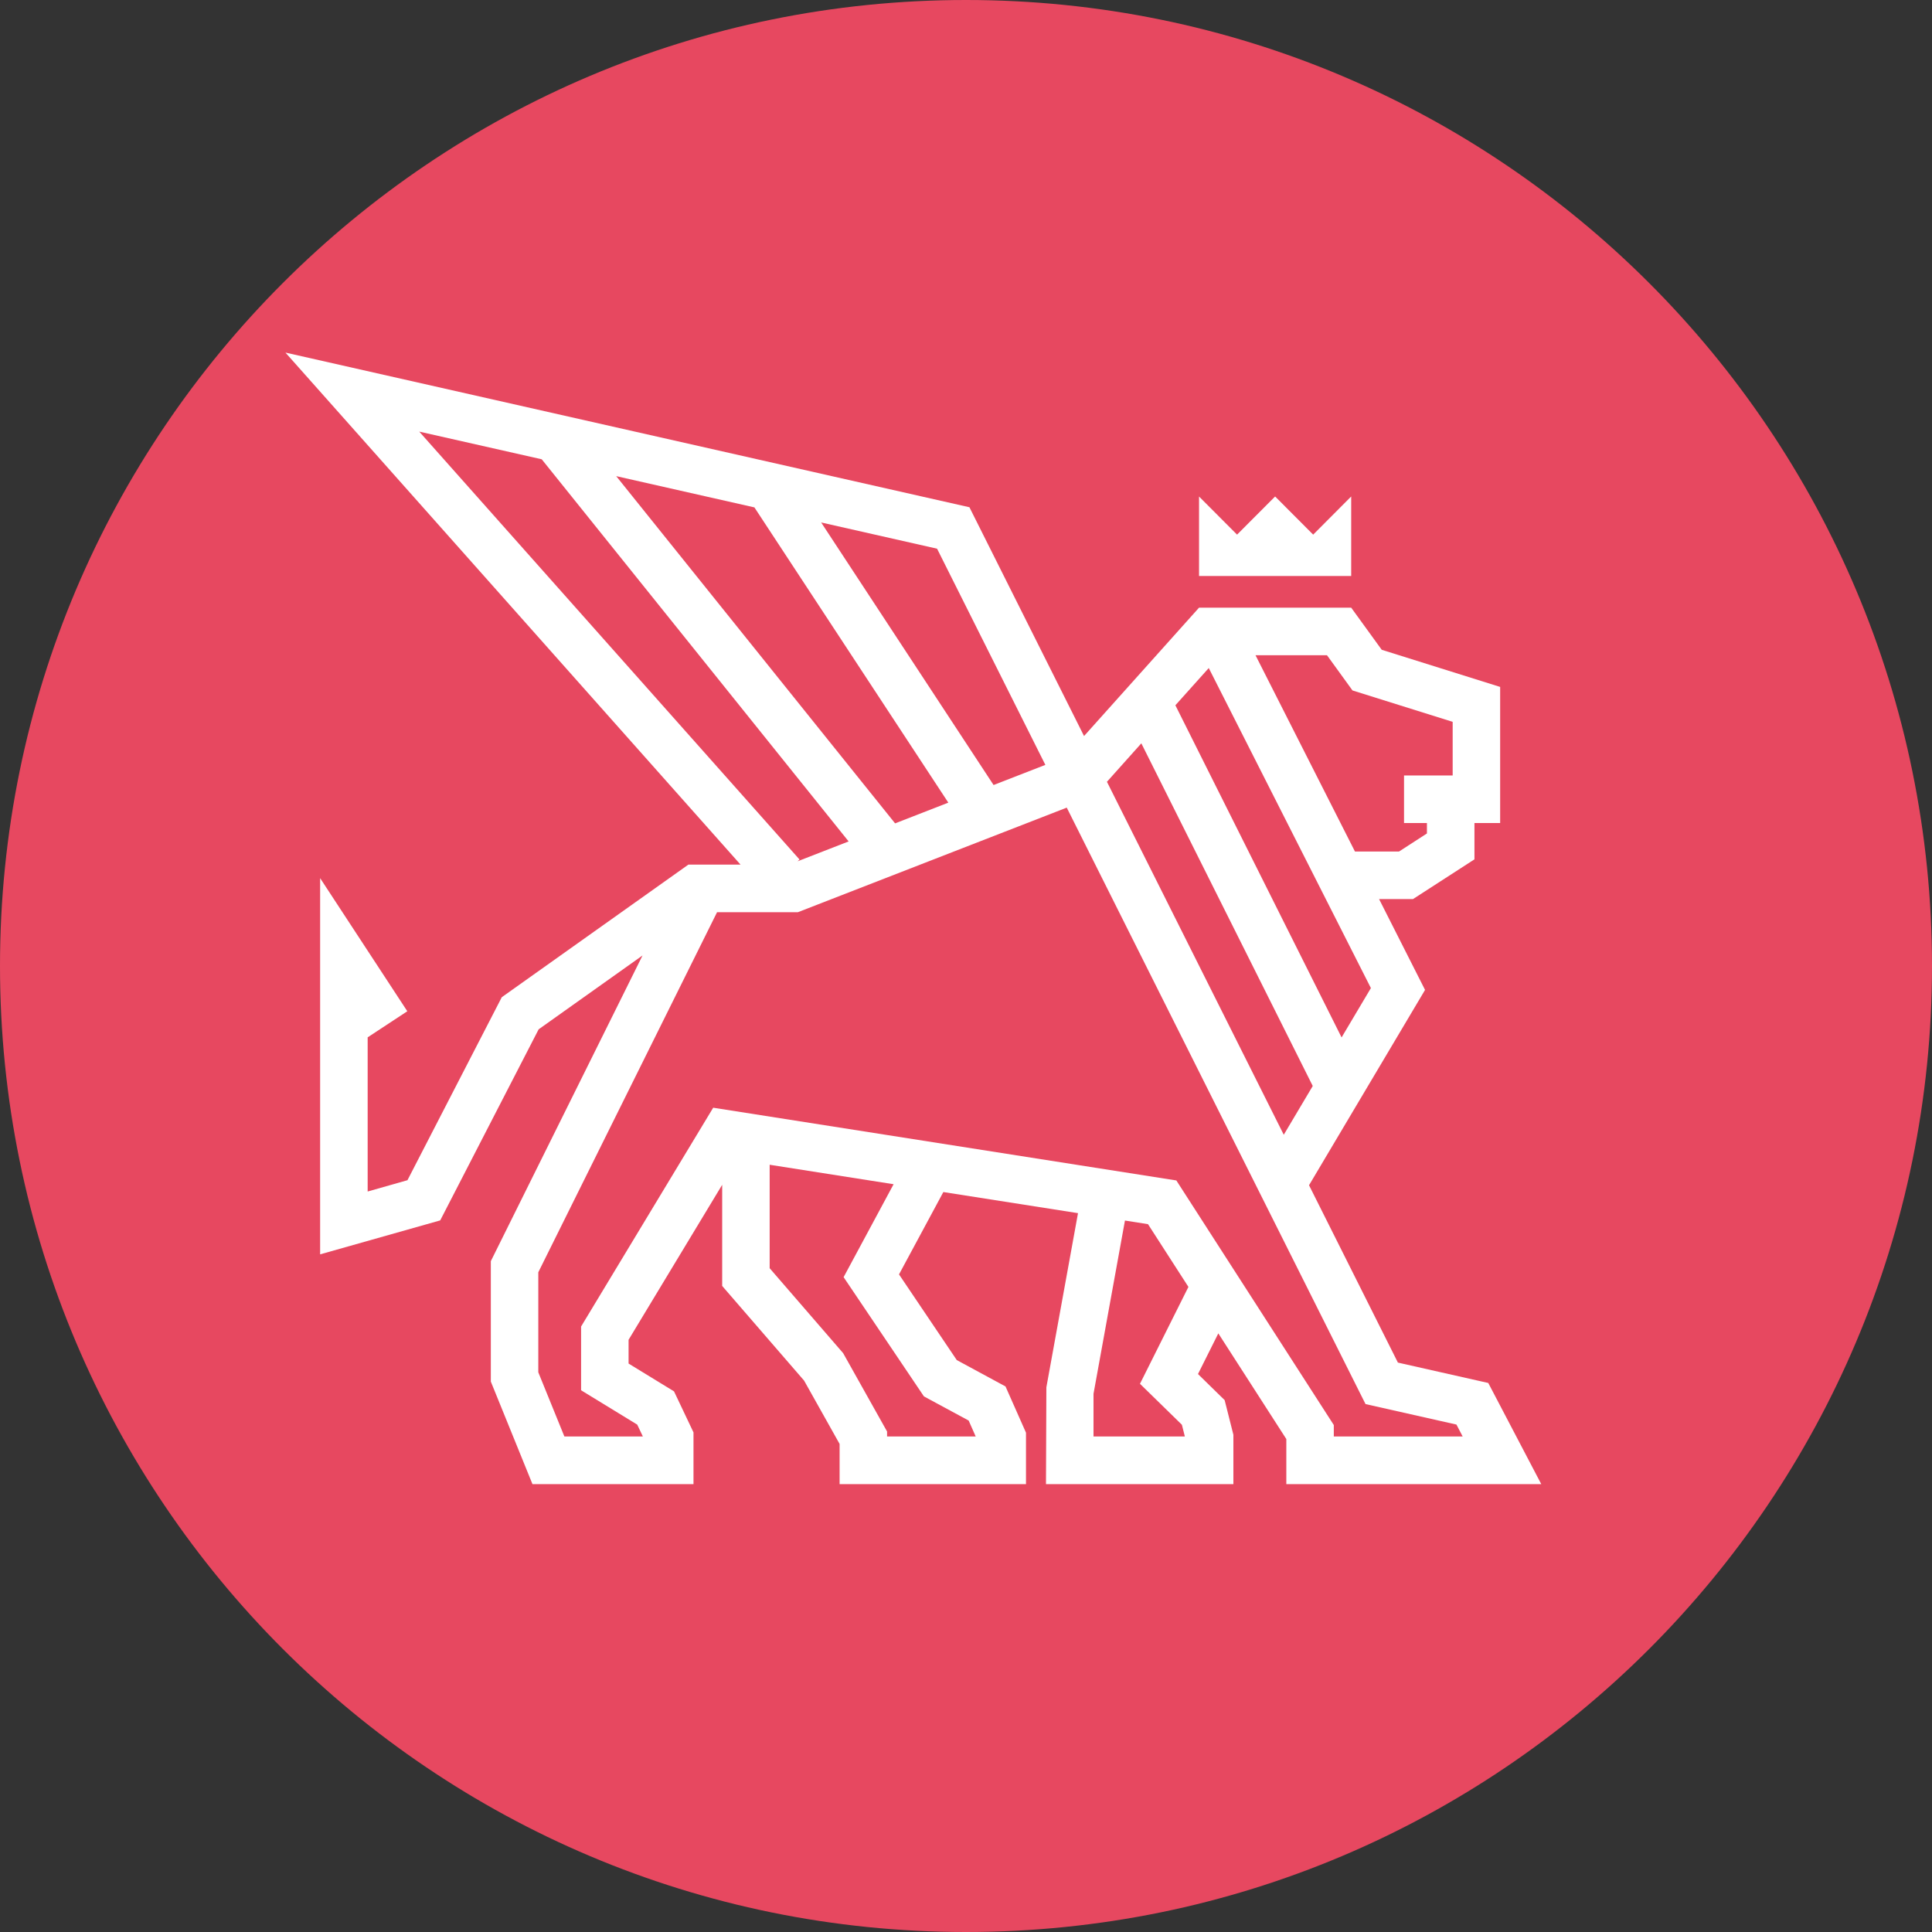 <svg width="40" height="40" viewBox="0 0 40 40" fill="none" xmlns="http://www.w3.org/2000/svg">
<rect x="0" y="0" width="40" height="40" fill="#333333" stroke="none"/>
<path d="M0 20C0 8.954 8.954 0 20 0C31.046 0 40 8.954 40 20C40 31.046 31.046 40 20 40C8.954 40 0 31.046 0 20Z" fill="#E74860"/>
<path fill-rule="evenodd" clip-rule="evenodd" d="M26.632 30.727H31.91L30.813 28.633L28.942 28.211L27.102 24.539L29.504 20.495L28.552 18.614H29.255L30.527 17.792V17.04H31.059V14.222L28.607 13.453L27.975 12.581H24.825L22.444 15.239L20.071 10.502L5.91 7.3L15.332 17.901H14.252L10.389 20.646L8.436 24.435L7.612 24.669V21.477L8.433 20.937L6.628 18.181V25.97L9.114 25.267L11.152 21.311L13.303 19.782L10.162 26.111V28.604L11.024 30.727H14.358V29.656L13.955 28.807L13.014 28.231V27.739L14.952 24.53V26.624L16.648 28.584L17.383 29.895V30.727H21.242V29.662L20.818 28.705L19.809 28.159L18.613 26.385L19.531 24.68L22.319 25.117L21.664 28.723L21.656 30.727H25.536V29.705L25.355 28.988L24.803 28.448L25.224 27.606L26.632 29.794V30.727ZM28.053 17.63H28.965L29.543 17.256V17.04H29.069V16.055H30.076V14.945L28.002 14.295L27.474 13.566H25.994L28.053 17.63ZM25.026 13.831L24.335 14.602L27.776 21.479L28.383 20.457L25.026 13.831ZM22.918 16.186L23.63 15.39L27.179 22.484L26.579 23.494L22.918 16.186ZM14.846 18.886L11.145 26.341V28.412L11.685 29.741H13.31L13.193 29.495L12.031 28.784V27.464L14.766 22.934L24.355 24.44L27.615 29.504V29.741H30.283L30.154 29.494L28.272 29.07L28.167 28.861L22.086 16.721L16.52 18.886H14.846ZM21.643 15.836L19.401 11.36L17.001 10.817L20.571 16.253L21.643 15.836ZM19.634 16.618L15.619 10.505L12.758 9.858L18.532 17.047L19.634 16.618ZM17.57 17.421L11.216 9.509L8.68 8.936L16.553 17.795L16.511 17.833L17.57 17.421ZM15.935 26.257V24.115L18.501 24.518L17.466 26.442L19.129 28.911L20.055 29.411L20.201 29.741H18.366V29.638L17.456 28.015L15.935 26.257ZM24.605 26.644L23.768 25.345L23.291 25.27L22.64 28.857V29.741H24.531L24.47 29.498L23.602 28.65L24.605 26.644ZM24.826 10.281H24.825V11.925H27.975V10.281H27.973L27.188 11.069L26.402 10.281H26.398L25.612 11.069L24.826 10.281Z" fill="white"/>
</svg>
